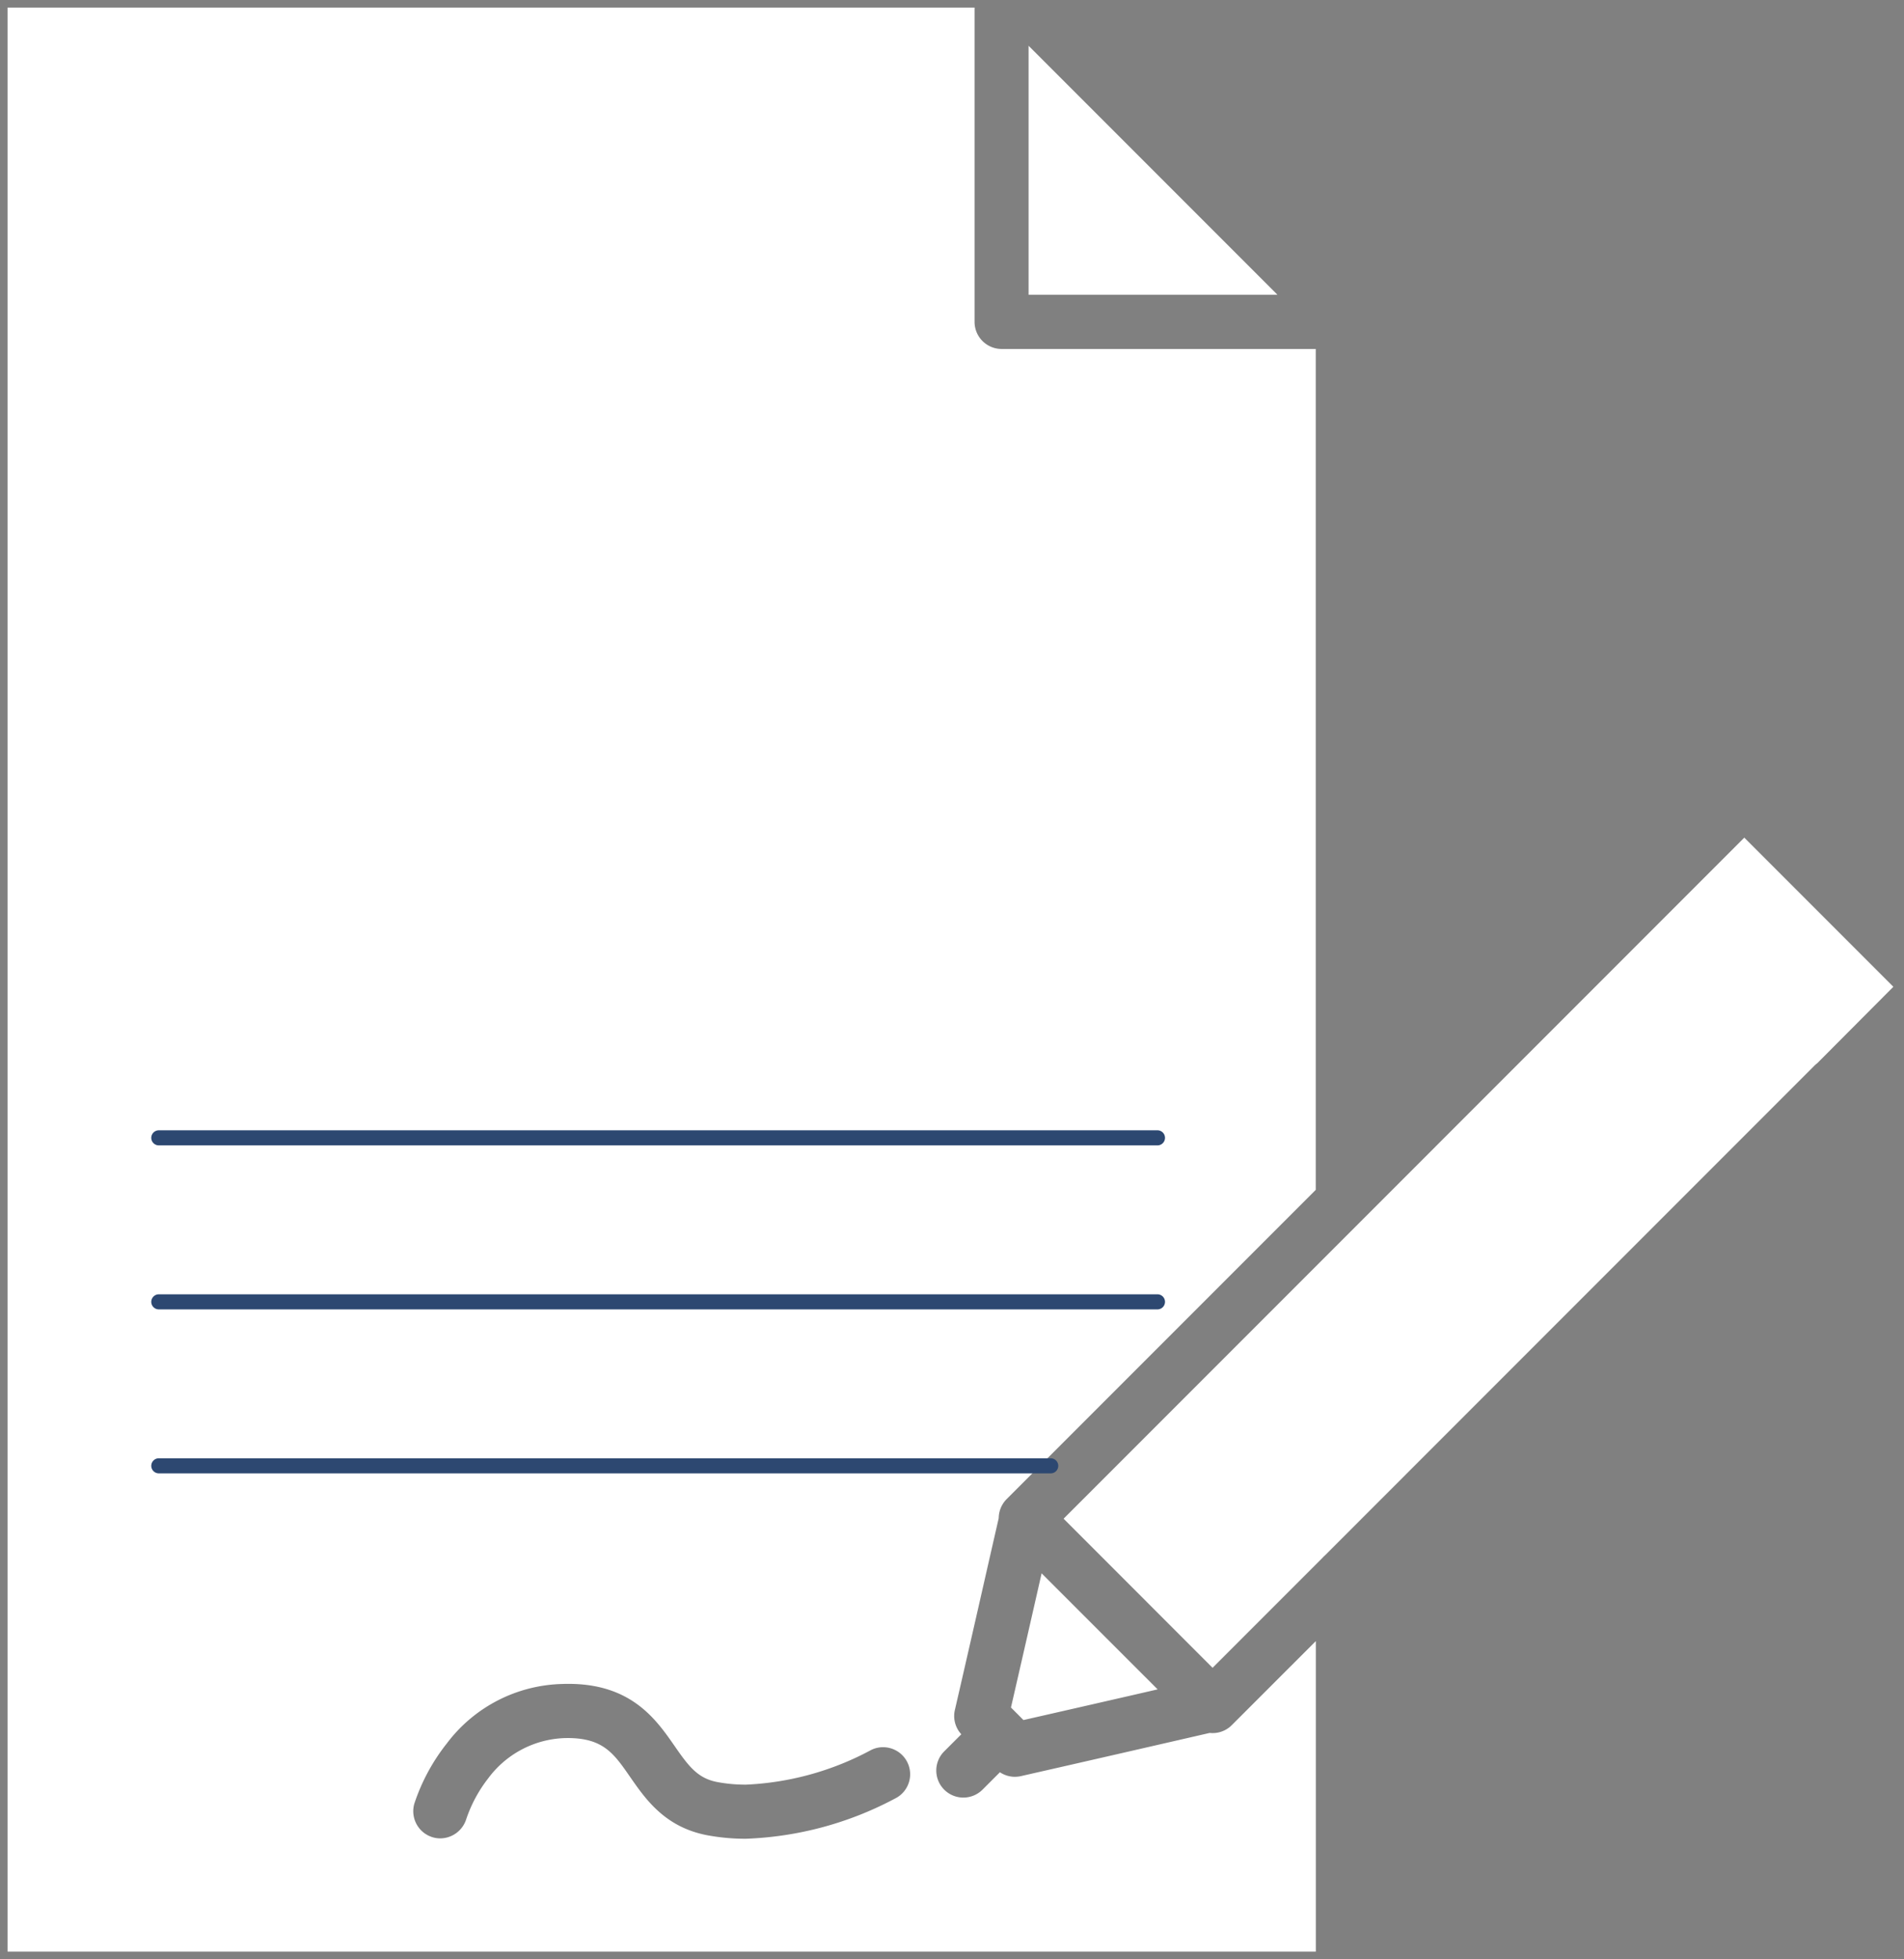 <svg xmlns="http://www.w3.org/2000/svg" width="126.113" height="129.706" viewBox="0 0 126.113 129.706"><rect x="0" y="0" width="126.113" height="129.706" fill="#808080" stroke="none"/><g transform="translate(-1185.905 -13746.901)"><path d="M13329.23,7977.286h-86.649V7848.58h64.051v20.81a1.794,1.794,0,0,0,1.792,1.792h20.807v55.671l-20.5,20.5a1.822,1.822,0,0,0-.5,1.238l-.561,2.453c-.652,2.87-1.639,7.207-2.332,10.2a1.783,1.783,0,0,0,.416,1.651l-1.131,1.131a1.792,1.792,0,0,0,1.265,3.061,1.8,1.8,0,0,0,1.269-.523l1.154-1.154a1.8,1.8,0,0,0,.917.3h.077a1.9,1.9,0,0,0,.5-.067c4.228-.958,10.583-2.417,12.4-2.836a1.792,1.792,0,0,0,.188.01h.007a1.782,1.782,0,0,0,1.266-.523l5.57-5.568v20.558Zm-49.566-14.141c2.369,0,3.074,1.018,4.142,2.559l.01.014.008.012c1.017,1.462,2.279,3.279,5.016,3.834a13.815,13.815,0,0,0,2.635.249,22.73,22.73,0,0,0,9.886-2.661,1.791,1.791,0,0,0-.794-3.4,1.756,1.756,0,0,0-.79.186,19.247,19.247,0,0,1-8.286,2.293h-.008a10.1,10.1,0,0,1-1.941-.182c-1.258-.258-1.847-1.031-2.778-2.376l-.026-.037c-1.2-1.721-2.837-4.077-7-4.077-.125,0-.259,0-.4.007a9.866,9.866,0,0,0-7.667,3.944,12.959,12.959,0,0,0-2.146,3.979,1.8,1.8,0,0,0,1.205,2.222,1.768,1.768,0,0,0,.513.077,1.817,1.817,0,0,0,1.719-1.271,9.122,9.122,0,0,1,1.453-2.7,6.578,6.578,0,0,1,5.051-2.668Zm30.206-1.192h0l-.827-.829c.654-2.841,1.491-6.509,2.03-8.883l7.685,7.682-1.146.264c-1.876.43-5.017,1.149-7.74,1.767Zm12.524-3.46h0l-9.865-9.869,19.689-19.689c.047-.043.088-.084.134-.134l25.264-25.267,9.873,9.874-5.044,5.064a1.873,1.873,0,0,0-.194.168l-32.412,32.415a1.476,1.476,0,0,0-.147.145l-7.295,7.295Zm4.3-90.9h-16.484v-16.484l16.483,16.483Z" transform="translate(-12056.176 5898.822)" fill="#fff" stroke="rgba(0,0,0,0)" stroke-miterlimit="10" stroke-width="1"/><line x2="66.146" transform="translate(1196.424 13822.231)" fill="none" stroke="#2d4871" stroke-linecap="round" stroke-width="1"/><line x2="66.146" transform="translate(1196.424 13833.089)" fill="none" stroke="#2d4871" stroke-linecap="round" stroke-width="1"/><line x2="59.076" transform="translate(1196.424 13843.945)" fill="none" stroke="#2d4871" stroke-linecap="round" stroke-width="1"/></g></svg>
